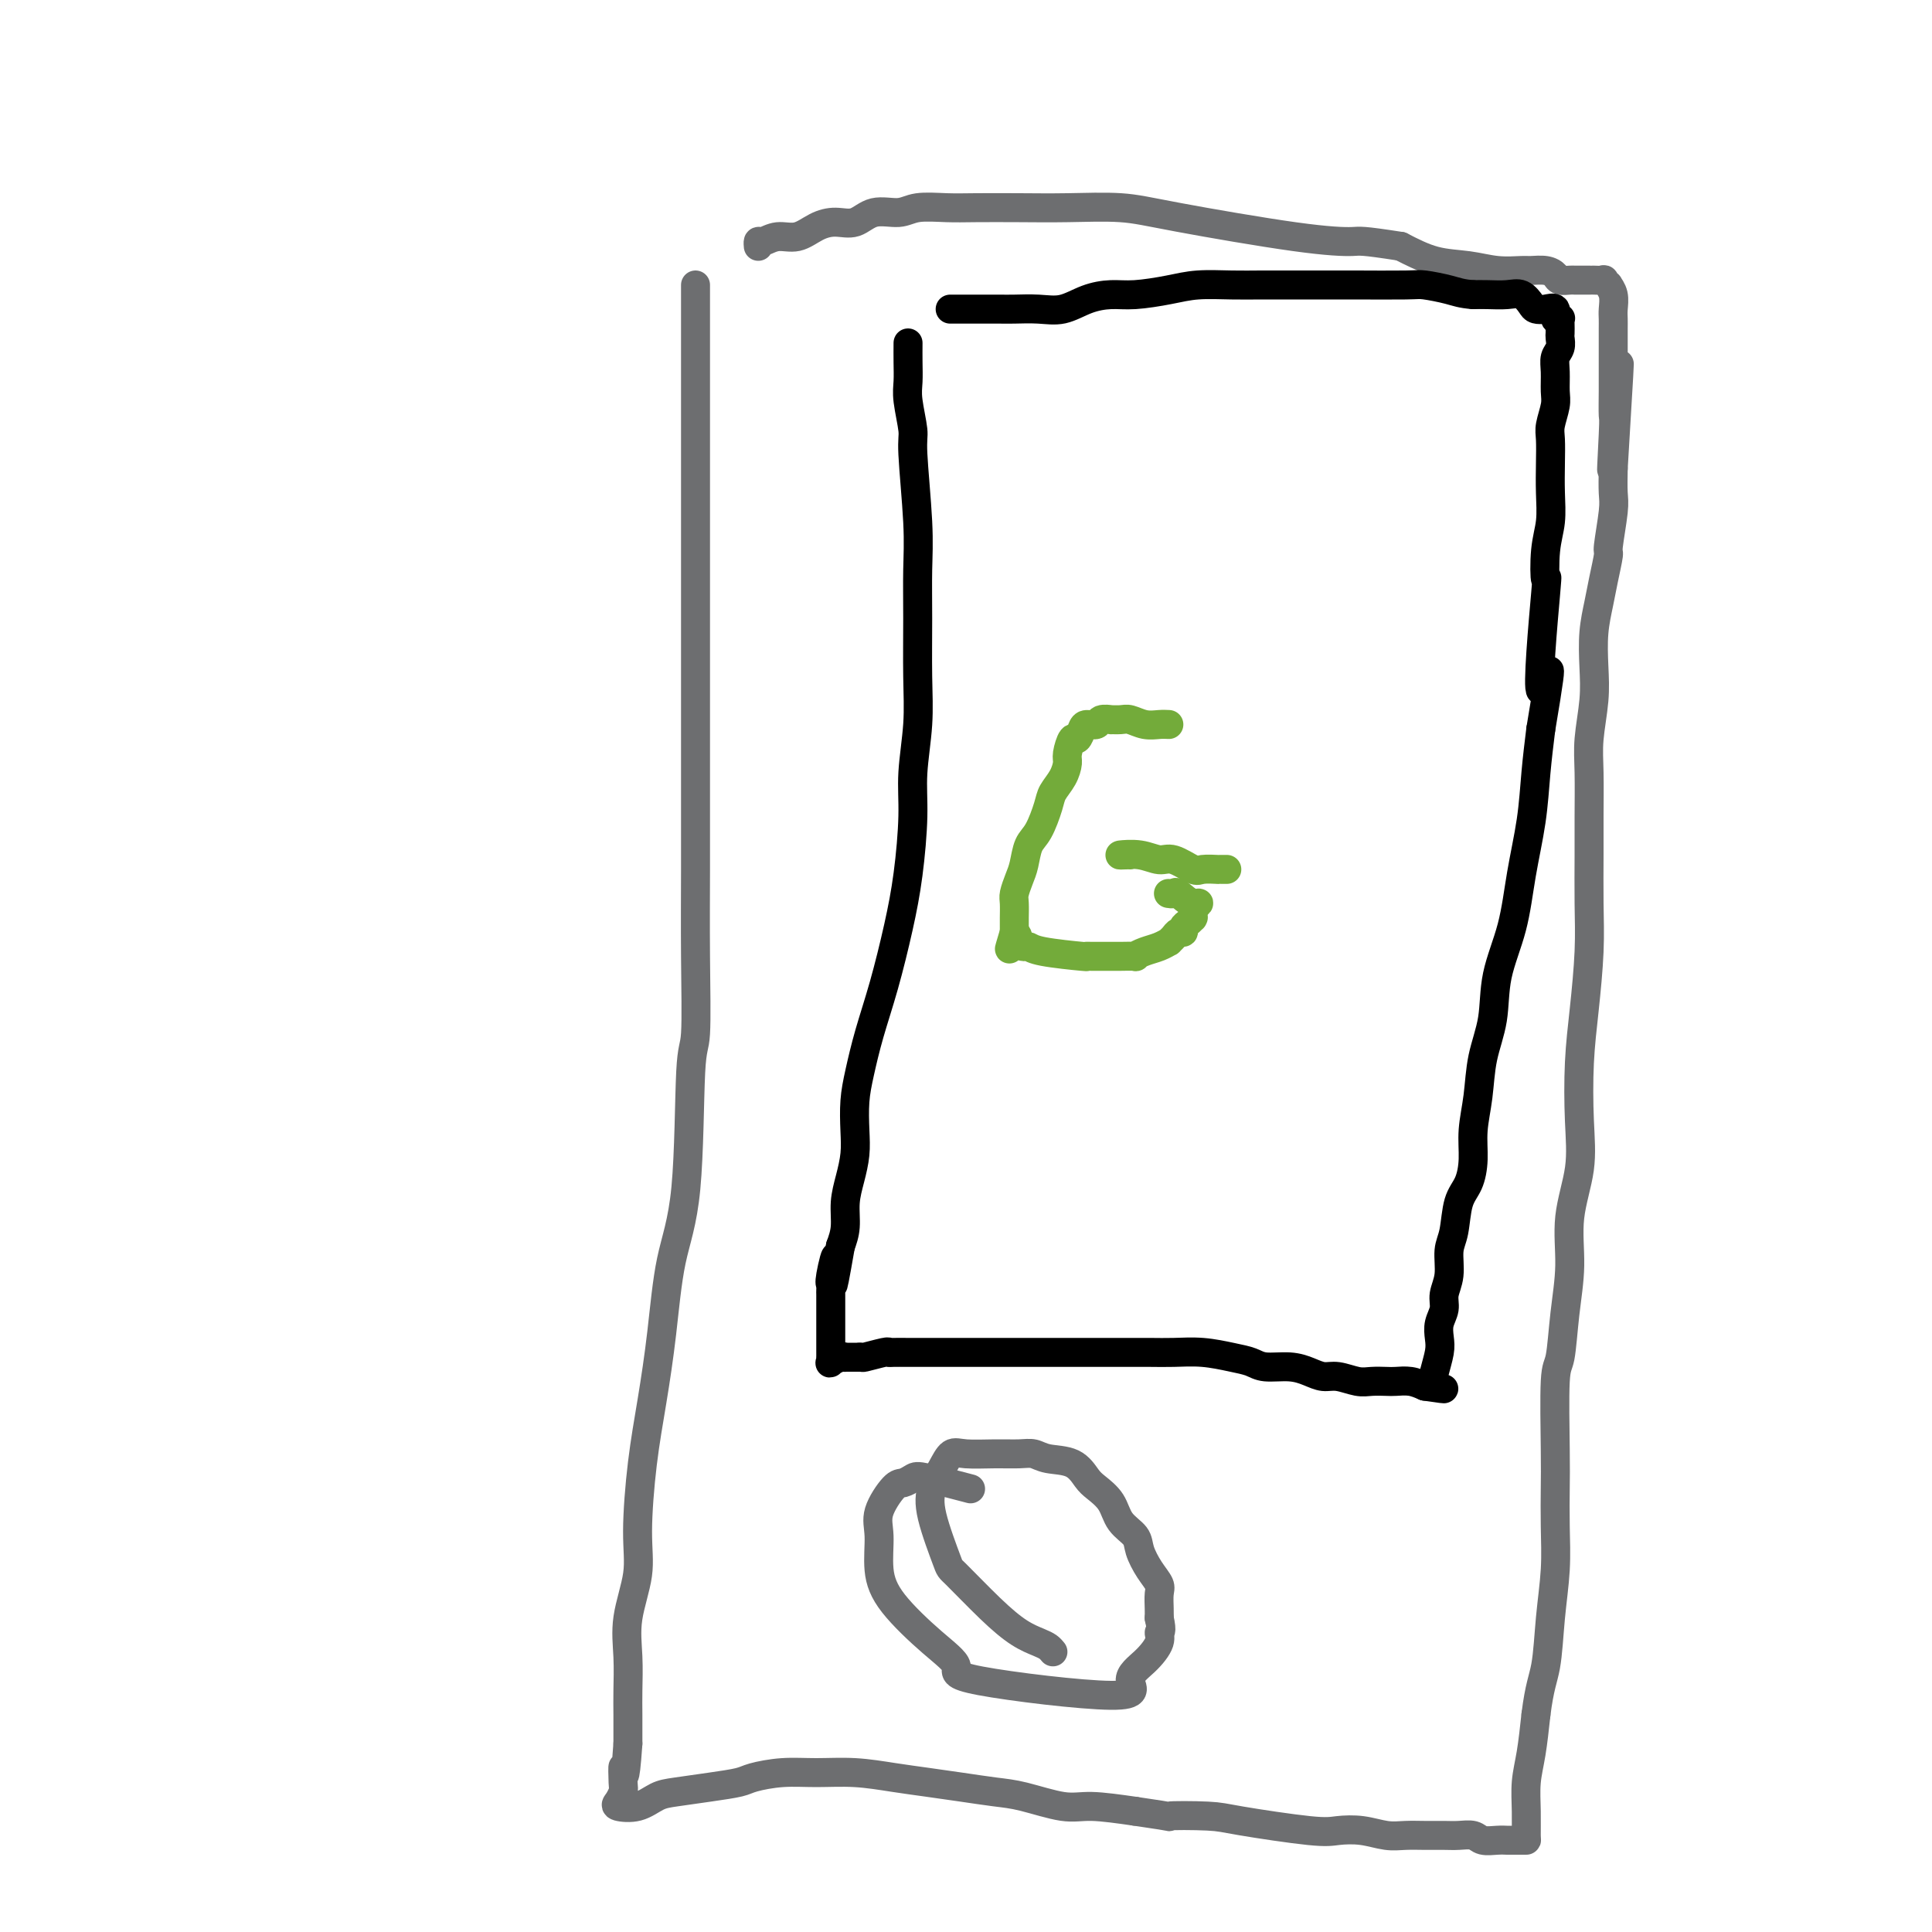<svg viewBox='0 0 400 400' version='1.1' xmlns='http://www.w3.org/2000/svg' xmlns:xlink='http://www.w3.org/1999/xlink'><g fill='none' stroke='#6D6E70' stroke-width='6' stroke-linecap='round' stroke-linejoin='round'><path d='M144,59c0.000,0.413 0.000,0.826 0,2c-0.000,1.174 -0.000,3.108 0,5c0.000,1.892 0.000,3.743 0,6c-0.000,2.257 -0.000,4.922 0,8c0.000,3.078 0.000,6.571 0,11c-0.000,4.429 -0.000,9.795 0,15c0.000,5.205 0.000,10.249 0,15c-0.000,4.751 -0.000,9.209 0,14c0.000,4.791 0.001,9.915 0,15c-0.001,5.085 -0.004,10.131 0,15c0.004,4.869 0.014,9.562 0,15c-0.014,5.438 -0.052,11.623 0,18c0.052,6.377 0.194,12.948 0,16c-0.194,3.052 -0.723,2.587 -1,8c-0.277,5.413 -0.301,16.705 -1,24c-0.699,7.295 -2.072,10.591 -3,15c-0.928,4.409 -1.409,9.929 -2,15c-0.591,5.071 -1.290,9.694 -2,14c-0.710,4.306 -1.430,8.295 -2,13c-0.570,4.705 -0.990,10.127 -1,14c-0.010,3.873 0.390,6.197 0,9c-0.390,2.803 -1.568,6.085 -2,9c-0.432,2.915 -0.116,5.462 0,8c0.116,2.538 0.031,5.068 0,7c-0.031,1.932 -0.009,3.266 0,5c0.009,1.734 0.004,3.867 0,6'/><path d='M130,361c-0.687,9.948 -0.905,5.818 -1,5c-0.095,-0.818 -0.066,1.678 0,3c0.066,1.322 0.170,1.472 0,2c-0.170,0.528 -0.614,1.435 -1,2c-0.386,0.565 -0.713,0.790 0,1c0.713,0.210 2.467,0.407 4,0c1.533,-0.407 2.844,-1.418 4,-2c1.156,-0.582 2.155,-0.734 4,-1c1.845,-0.266 4.535,-0.645 7,-1c2.465,-0.355 4.705,-0.684 6,-1c1.295,-0.316 1.646,-0.618 3,-1c1.354,-0.382 3.711,-0.846 6,-1c2.289,-0.154 4.511,-0.000 7,0c2.489,0.000 5.246,-0.154 8,0c2.754,0.154 5.506,0.617 8,1c2.494,0.383 4.729,0.685 7,1c2.271,0.315 4.578,0.644 7,1c2.422,0.356 4.958,0.739 7,1c2.042,0.261 3.588,0.400 6,1c2.412,0.600 5.688,1.662 8,2c2.312,0.338 3.661,-0.046 6,0c2.339,0.046 5.670,0.523 9,1'/><path d='M235,375c10.131,1.472 6.459,1.151 7,1c0.541,-0.151 5.294,-0.133 8,0c2.706,0.133 3.364,0.379 7,1c3.636,0.621 10.250,1.616 14,2c3.750,0.384 4.634,0.155 6,0c1.366,-0.155 3.212,-0.238 5,0c1.788,0.238 3.517,0.796 5,1c1.483,0.204 2.719,0.054 4,0c1.281,-0.054 2.607,-0.011 4,0c1.393,0.011 2.852,-0.011 4,0c1.148,0.011 1.985,0.056 3,0c1.015,-0.056 2.207,-0.211 3,0c0.793,0.211 1.186,0.789 2,1c0.814,0.211 2.050,0.057 3,0c0.950,-0.057 1.613,-0.015 2,0c0.387,0.015 0.496,0.004 1,0c0.504,-0.004 1.402,-0.002 2,0c0.598,0.002 0.895,0.002 1,0c0.105,-0.002 0.017,-0.006 0,-1c-0.017,-0.994 0.037,-2.978 0,-5c-0.037,-2.022 -0.164,-4.083 0,-6c0.164,-1.917 0.618,-3.691 1,-6c0.382,-2.309 0.691,-5.155 1,-8'/><path d='M318,355c0.718,-5.812 1.513,-7.341 2,-10c0.487,-2.659 0.667,-6.449 1,-10c0.333,-3.551 0.821,-6.864 1,-10c0.179,-3.136 0.051,-6.095 0,-9c-0.051,-2.905 -0.025,-5.757 0,-8c0.025,-2.243 0.050,-3.877 0,-8c-0.050,-4.123 -0.173,-10.734 0,-14c0.173,-3.266 0.642,-3.185 1,-5c0.358,-1.815 0.604,-5.526 1,-9c0.396,-3.474 0.943,-6.711 1,-10c0.057,-3.289 -0.374,-6.628 0,-10c0.374,-3.372 1.554,-6.776 2,-10c0.446,-3.224 0.158,-6.269 0,-10c-0.158,-3.731 -0.186,-8.148 0,-12c0.186,-3.852 0.586,-7.138 1,-11c0.414,-3.862 0.843,-8.299 1,-12c0.157,-3.701 0.041,-6.664 0,-10c-0.041,-3.336 -0.007,-7.044 0,-10c0.007,-2.956 -0.012,-5.159 0,-8c0.012,-2.841 0.055,-6.320 0,-9c-0.055,-2.680 -0.208,-4.562 0,-7c0.208,-2.438 0.776,-5.434 1,-8c0.224,-2.566 0.102,-4.702 0,-7c-0.102,-2.298 -0.186,-4.757 0,-7c0.186,-2.243 0.642,-4.271 1,-6c0.358,-1.729 0.618,-3.161 1,-5c0.382,-1.839 0.887,-4.087 1,-5c0.113,-0.913 -0.166,-0.492 0,-2c0.166,-1.508 0.775,-4.944 1,-7c0.225,-2.056 0.064,-2.730 0,-4c-0.064,-1.270 -0.032,-3.135 0,-5'/><path d='M334,97c2.475,-40.683 0.663,-13.390 0,-4c-0.663,9.390 -0.178,0.878 0,-3c0.178,-3.878 0.048,-3.122 0,-4c-0.048,-0.878 -0.013,-3.390 0,-5c0.013,-1.610 0.003,-2.317 0,-4c-0.003,-1.683 0.000,-4.341 0,-6c-0.000,-1.659 -0.004,-2.319 0,-3c0.004,-0.681 0.016,-1.383 0,-2c-0.016,-0.617 -0.061,-1.150 0,-2c0.061,-0.850 0.229,-2.018 0,-3c-0.229,-0.982 -0.854,-1.780 -1,-2c-0.146,-0.220 0.186,0.137 0,0c-0.186,-0.137 -0.890,-0.769 -1,-1c-0.110,-0.231 0.374,-0.062 0,0c-0.374,0.062 -1.606,0.017 -2,0c-0.394,-0.017 0.049,-0.004 0,0c-0.049,0.004 -0.589,0.001 -1,0c-0.411,-0.001 -0.691,0.000 -1,0c-0.309,-0.000 -0.646,-0.003 -1,0c-0.354,0.003 -0.727,0.011 -1,0c-0.273,-0.011 -0.448,-0.041 -1,0c-0.552,0.041 -1.483,0.154 -2,0c-0.517,-0.154 -0.622,-0.576 -1,-1c-0.378,-0.424 -1.029,-0.849 -2,-1c-0.971,-0.151 -2.263,-0.028 -3,0c-0.737,0.028 -0.918,-0.039 -2,0c-1.082,0.039 -3.063,0.186 -5,0c-1.937,-0.186 -3.829,-0.704 -6,-1c-2.171,-0.296 -4.620,-0.370 -7,-1c-2.380,-0.630 -4.690,-1.815 -7,-3'/><path d='M290,51c-8.382,-1.305 -8.339,-1.068 -10,-1c-1.661,0.068 -5.028,-0.034 -12,-1c-6.972,-0.966 -17.550,-2.795 -24,-4c-6.450,-1.205 -8.771,-1.787 -12,-2c-3.229,-0.213 -7.364,-0.058 -11,0c-3.636,0.058 -6.771,0.020 -10,0c-3.229,-0.020 -6.551,-0.021 -9,0c-2.449,0.021 -4.023,0.066 -6,0c-1.977,-0.066 -4.356,-0.242 -6,0c-1.644,0.242 -2.554,0.904 -4,1c-1.446,0.096 -3.429,-0.373 -5,0c-1.571,0.373 -2.731,1.587 -4,2c-1.269,0.413 -2.648,0.024 -4,0c-1.352,-0.024 -2.678,0.318 -4,1c-1.322,0.682 -2.642,1.703 -4,2c-1.358,0.297 -2.756,-0.130 -4,0c-1.244,0.130 -2.333,0.818 -3,1c-0.667,0.182 -0.910,-0.143 -1,0c-0.090,0.143 -0.026,0.755 0,1c0.026,0.245 0.013,0.122 0,0'/><path d='M218,342c-0.283,-0.344 -0.567,-0.688 -1,-1c-0.433,-0.312 -1.017,-0.591 -2,-1c-0.983,-0.409 -2.365,-0.947 -4,-2c-1.635,-1.053 -3.522,-2.620 -6,-5c-2.478,-2.380 -5.548,-5.574 -7,-7c-1.452,-1.426 -1.287,-1.083 -2,-3c-0.713,-1.917 -2.304,-6.093 -3,-9c-0.696,-2.907 -0.498,-4.544 0,-6c0.498,-1.456 1.295,-2.730 2,-4c0.705,-1.270 1.319,-2.538 2,-3c0.681,-0.462 1.429,-0.120 3,0c1.571,0.120 3.964,0.019 6,0c2.036,-0.019 3.715,0.043 5,0c1.285,-0.043 2.178,-0.192 3,0c0.822,0.192 1.575,0.725 3,1c1.425,0.275 3.521,0.293 5,1c1.479,0.707 2.340,2.104 3,3c0.660,0.896 1.118,1.292 2,2c0.882,0.708 2.189,1.729 3,3c0.811,1.271 1.125,2.792 2,4c0.875,1.208 2.311,2.104 3,3c0.689,0.896 0.629,1.791 1,3c0.371,1.209 1.171,2.733 2,4c0.829,1.267 1.686,2.278 2,3c0.314,0.722 0.085,1.156 0,2c-0.085,0.844 -0.024,2.098 0,3c0.024,0.902 0.012,1.451 0,2'/><path d='M240,335c0.741,3.240 0.094,2.840 0,3c-0.094,0.160 0.364,0.881 0,2c-0.364,1.119 -1.551,2.635 -3,4c-1.449,1.365 -3.160,2.578 -3,4c0.160,1.422 2.191,3.054 -4,3c-6.191,-0.054 -20.605,-1.793 -27,-3c-6.395,-1.207 -4.770,-1.883 -5,-3c-0.230,-1.117 -2.313,-2.674 -5,-5c-2.687,-2.326 -5.978,-5.422 -8,-8c-2.022,-2.578 -2.774,-4.637 -3,-7c-0.226,-2.363 0.076,-5.029 0,-7c-0.076,-1.971 -0.528,-3.248 0,-5c0.528,-1.752 2.038,-3.979 3,-5c0.962,-1.021 1.377,-0.837 2,-1c0.623,-0.163 1.456,-0.672 2,-1c0.544,-0.328 0.800,-0.473 3,0c2.200,0.473 6.343,1.564 8,2c1.657,0.436 0.829,0.218 0,0'/></g>
<g fill='none' stroke='#000000' stroke-width='6' stroke-linecap='round' stroke-linejoin='round'><path d='M188,71c-0.009,1.314 -0.017,2.628 0,4c0.017,1.372 0.061,2.801 0,4c-0.061,1.199 -0.227,2.169 0,4c0.227,1.831 0.845,4.525 1,6c0.155,1.475 -0.155,1.732 0,5c0.155,3.268 0.775,9.549 1,14c0.225,4.451 0.056,7.073 0,10c-0.056,2.927 -0.000,6.160 0,10c0.000,3.840 -0.055,8.288 0,12c0.055,3.712 0.220,6.689 0,10c-0.220,3.311 -0.824,6.955 -1,10c-0.176,3.045 0.077,5.491 0,9c-0.077,3.509 -0.482,8.083 -1,12c-0.518,3.917 -1.148,7.179 -2,11c-0.852,3.821 -1.927,8.202 -3,12c-1.073,3.798 -2.143,7.015 -3,10c-0.857,2.985 -1.500,5.739 -2,8c-0.500,2.261 -0.856,4.028 -1,6c-0.144,1.972 -0.076,4.148 0,6c0.076,1.852 0.161,3.380 0,5c-0.161,1.620 -0.569,3.331 -1,5c-0.431,1.669 -0.885,3.295 -1,5c-0.115,1.705 0.110,3.487 0,5c-0.110,1.513 -0.555,2.756 -1,4'/><path d='M174,258c-2.486,14.295 -1.202,5.532 -1,3c0.202,-2.532 -0.678,1.167 -1,3c-0.322,1.833 -0.086,1.801 0,2c0.086,0.199 0.023,0.631 0,1c-0.023,0.369 -0.006,0.676 0,1c0.006,0.324 0.002,0.667 0,1c-0.002,0.333 -0.000,0.657 0,1c0.000,0.343 0.000,0.706 0,1c-0.000,0.294 -0.000,0.521 0,1c0.000,0.479 0.000,1.211 0,2c-0.000,0.789 -0.000,1.636 0,2c0.000,0.364 0.000,0.245 0,0c-0.000,-0.245 -0.000,-0.617 0,0c0.000,0.617 0.000,2.221 0,3c-0.000,0.779 -0.002,0.731 0,1c0.002,0.269 0.007,0.853 0,1c-0.007,0.147 -0.026,-0.143 0,0c0.026,0.143 0.096,0.718 0,1c-0.096,0.282 -0.359,0.272 0,0c0.359,-0.272 1.339,-0.805 2,-1c0.661,-0.195 1.002,-0.052 1,0c-0.002,0.052 -0.347,0.014 0,0c0.347,-0.014 1.385,-0.004 2,0c0.615,0.004 0.808,0.002 1,0'/><path d='M178,281c0.927,-0.094 0.243,0.171 1,0c0.757,-0.171 2.953,-0.778 4,-1c1.047,-0.222 0.944,-0.060 1,0c0.056,0.060 0.270,0.016 1,0c0.730,-0.016 1.976,-0.004 3,0c1.024,0.004 1.826,0.001 3,0c1.174,-0.001 2.721,-0.000 4,0c1.279,0.000 2.291,0.000 4,0c1.709,-0.000 4.116,-0.000 6,0c1.884,0.000 3.247,0.000 5,0c1.753,-0.000 3.896,-0.000 6,0c2.104,0.000 4.168,0.000 6,0c1.832,-0.000 3.433,-0.001 5,0c1.567,0.001 3.101,0.003 5,0c1.899,-0.003 4.165,-0.012 6,0c1.835,0.012 3.241,0.046 5,0c1.759,-0.046 3.870,-0.171 6,0c2.130,0.171 4.278,0.637 6,1c1.722,0.363 3.017,0.623 4,1c0.983,0.377 1.655,0.870 3,1c1.345,0.130 3.364,-0.105 5,0c1.636,0.105 2.888,0.550 4,1c1.112,0.450 2.084,0.905 3,1c0.916,0.095 1.778,-0.171 3,0c1.222,0.171 2.806,0.777 4,1c1.194,0.223 2.000,0.063 3,0c1.000,-0.063 2.196,-0.027 3,0c0.804,0.027 1.216,0.046 2,0c0.784,-0.046 1.938,-0.156 3,0c1.062,0.156 2.031,0.578 3,1'/><path d='M295,287c7.283,1.071 2.491,0.250 1,0c-1.491,-0.250 0.319,0.071 1,0c0.681,-0.071 0.234,-0.536 0,-1c-0.234,-0.464 -0.255,-0.928 0,-2c0.255,-1.072 0.785,-2.751 1,-4c0.215,-1.249 0.114,-2.069 0,-3c-0.114,-0.931 -0.242,-1.975 0,-3c0.242,-1.025 0.853,-2.032 1,-3c0.147,-0.968 -0.169,-1.897 0,-3c0.169,-1.103 0.822,-2.380 1,-4c0.178,-1.620 -0.120,-3.583 0,-5c0.120,-1.417 0.658,-2.288 1,-4c0.342,-1.712 0.487,-4.265 1,-6c0.513,-1.735 1.393,-2.653 2,-4c0.607,-1.347 0.940,-3.123 1,-5c0.060,-1.877 -0.155,-3.856 0,-6c0.155,-2.144 0.678,-4.452 1,-7c0.322,-2.548 0.442,-5.335 1,-8c0.558,-2.665 1.554,-5.209 2,-8c0.446,-2.791 0.343,-5.828 1,-9c0.657,-3.172 2.074,-6.477 3,-10c0.926,-3.523 1.362,-7.264 2,-11c0.638,-3.736 1.480,-7.467 2,-11c0.520,-3.533 0.720,-6.866 1,-10c0.280,-3.134 0.640,-6.067 1,-9'/><path d='M319,151c3.653,-21.666 0.787,-7.830 0,-8c-0.787,-0.170 0.507,-14.347 1,-20c0.493,-5.653 0.185,-2.783 0,-3c-0.185,-0.217 -0.245,-3.521 0,-6c0.245,-2.479 0.797,-4.132 1,-6c0.203,-1.868 0.058,-3.949 0,-6c-0.058,-2.051 -0.030,-4.070 0,-6c0.030,-1.930 0.061,-3.769 0,-5c-0.061,-1.231 -0.213,-1.852 0,-3c0.213,-1.148 0.793,-2.821 1,-4c0.207,-1.179 0.041,-1.864 0,-3c-0.041,-1.136 0.041,-2.723 0,-4c-0.041,-1.277 -0.207,-2.244 0,-3c0.207,-0.756 0.787,-1.302 1,-2c0.213,-0.698 0.058,-1.546 0,-2c-0.058,-0.454 -0.020,-0.512 0,-1c0.020,-0.488 0.021,-1.406 0,-2c-0.021,-0.594 -0.064,-0.863 0,-1c0.064,-0.137 0.235,-0.141 0,0c-0.235,0.141 -0.874,0.428 -1,0c-0.126,-0.428 0.262,-1.572 0,-2c-0.262,-0.428 -1.174,-0.139 -2,0c-0.826,0.139 -1.565,0.128 -2,0c-0.435,-0.128 -0.567,-0.374 -1,-1c-0.433,-0.626 -1.168,-1.632 -2,-2c-0.832,-0.368 -1.763,-0.099 -3,0c-1.237,0.099 -2.782,0.028 -4,0c-1.218,-0.028 -2.109,-0.014 -3,0'/><path d='M305,61c-2.401,-0.166 -3.402,-0.580 -5,-1c-1.598,-0.420 -3.792,-0.845 -5,-1c-1.208,-0.155 -1.431,-0.042 -4,0c-2.569,0.042 -7.484,0.011 -10,0c-2.516,-0.011 -2.635,-0.003 -3,0c-0.365,0.003 -0.978,0.000 -3,0c-2.022,-0.000 -5.455,0.003 -8,0c-2.545,-0.003 -4.203,-0.011 -6,0c-1.797,0.011 -3.732,0.041 -6,0c-2.268,-0.041 -4.867,-0.153 -7,0c-2.133,0.153 -3.798,0.570 -6,1c-2.202,0.430 -4.940,0.872 -7,1c-2.060,0.128 -3.440,-0.057 -5,0c-1.560,0.057 -3.299,0.355 -5,1c-1.701,0.645 -3.366,1.637 -5,2c-1.634,0.363 -3.239,0.097 -5,0c-1.761,-0.097 -3.678,-0.026 -5,0c-1.322,0.026 -2.050,0.007 -3,0c-0.950,-0.007 -2.121,-0.002 -3,0c-0.879,0.002 -1.465,0.001 -2,0c-0.535,-0.001 -1.020,-0.000 -2,0c-0.980,0.000 -2.456,0.000 -3,0c-0.544,-0.000 -0.155,-0.000 0,0c0.155,0.000 0.078,0.000 0,0'/></g>
<g fill='none' stroke='#73AB3A' stroke-width='6' stroke-linecap='round' stroke-linejoin='round'><path d='M242,150c-0.585,-0.030 -1.170,-0.061 -2,0c-0.830,0.061 -1.905,0.213 -3,0c-1.095,-0.213 -2.209,-0.790 -3,-1c-0.791,-0.210 -1.257,-0.052 -2,0c-0.743,0.052 -1.761,-0.000 -2,0c-0.239,0.000 0.301,0.054 0,0c-0.301,-0.054 -1.443,-0.217 -2,0c-0.557,0.217 -0.530,0.812 -1,1c-0.470,0.188 -1.436,-0.031 -2,0c-0.564,0.031 -0.725,0.311 -1,1c-0.275,0.689 -0.664,1.787 -1,2c-0.336,0.213 -0.619,-0.459 -1,0c-0.381,0.459 -0.861,2.049 -1,3c-0.139,0.951 0.062,1.263 0,2c-0.062,0.737 -0.388,1.900 -1,3c-0.612,1.100 -1.512,2.136 -2,3c-0.488,0.864 -0.564,1.557 -1,3c-0.436,1.443 -1.231,3.637 -2,5c-0.769,1.363 -1.513,1.897 -2,3c-0.487,1.103 -0.719,2.776 -1,4c-0.281,1.224 -0.611,2.001 -1,3c-0.389,0.999 -0.836,2.221 -1,3c-0.164,0.779 -0.044,1.116 0,2c0.044,0.884 0.012,2.315 0,3c-0.012,0.685 -0.003,0.624 0,1c0.003,0.376 0.002,1.188 0,2'/><path d='M210,193c-1.904,6.371 -0.664,2.298 0,1c0.664,-1.298 0.754,0.178 1,1c0.246,0.822 0.650,0.991 1,1c0.350,0.009 0.645,-0.141 1,0c0.355,0.141 0.770,0.574 3,1c2.230,0.426 6.275,0.846 8,1c1.725,0.154 1.128,0.041 1,0c-0.128,-0.041 0.212,-0.011 1,0c0.788,0.011 2.024,0.004 3,0c0.976,-0.004 1.692,-0.004 2,0c0.308,0.004 0.207,0.012 1,0c0.793,-0.012 2.479,-0.046 3,0c0.521,0.046 -0.124,0.171 0,0c0.124,-0.171 1.017,-0.637 2,-1c0.983,-0.363 2.056,-0.623 3,-1c0.944,-0.377 1.760,-0.871 2,-1c0.240,-0.129 -0.094,0.106 0,0c0.094,-0.106 0.616,-0.553 1,-1c0.384,-0.447 0.628,-0.894 1,-1c0.372,-0.106 0.870,0.129 1,0c0.130,-0.129 -0.109,-0.622 0,-1c0.109,-0.378 0.565,-0.640 1,-1c0.435,-0.360 0.849,-0.817 1,-1c0.151,-0.183 0.041,-0.090 0,0c-0.041,0.090 -0.011,0.178 0,0c0.011,-0.178 0.003,-0.622 0,-1c-0.003,-0.378 -0.002,-0.689 0,-1'/><path d='M247,188c2.027,-1.652 1.093,-0.782 0,-1c-1.093,-0.218 -2.345,-1.522 -3,-2c-0.655,-0.478 -0.712,-0.128 -1,0c-0.288,0.128 -0.808,0.034 -1,0c-0.192,-0.034 -0.055,-0.010 0,0c0.055,0.010 0.027,0.005 0,0'/><path d='M234,177c-0.216,-0.009 -0.432,-0.019 -1,0c-0.568,0.019 -1.487,0.065 -1,0c0.487,-0.065 2.380,-0.242 4,0c1.620,0.242 2.968,0.902 4,1c1.032,0.098 1.750,-0.366 3,0c1.250,0.366 3.033,1.562 4,2c0.967,0.438 1.120,0.117 2,0c0.880,-0.117 2.488,-0.031 3,0c0.512,0.031 -0.073,0.008 0,0c0.073,-0.008 0.803,-0.002 1,0c0.197,0.002 -0.139,0.001 0,0c0.139,-0.001 0.754,-0.000 1,0c0.246,0.000 0.123,0.000 0,0'/></g>
</svg>